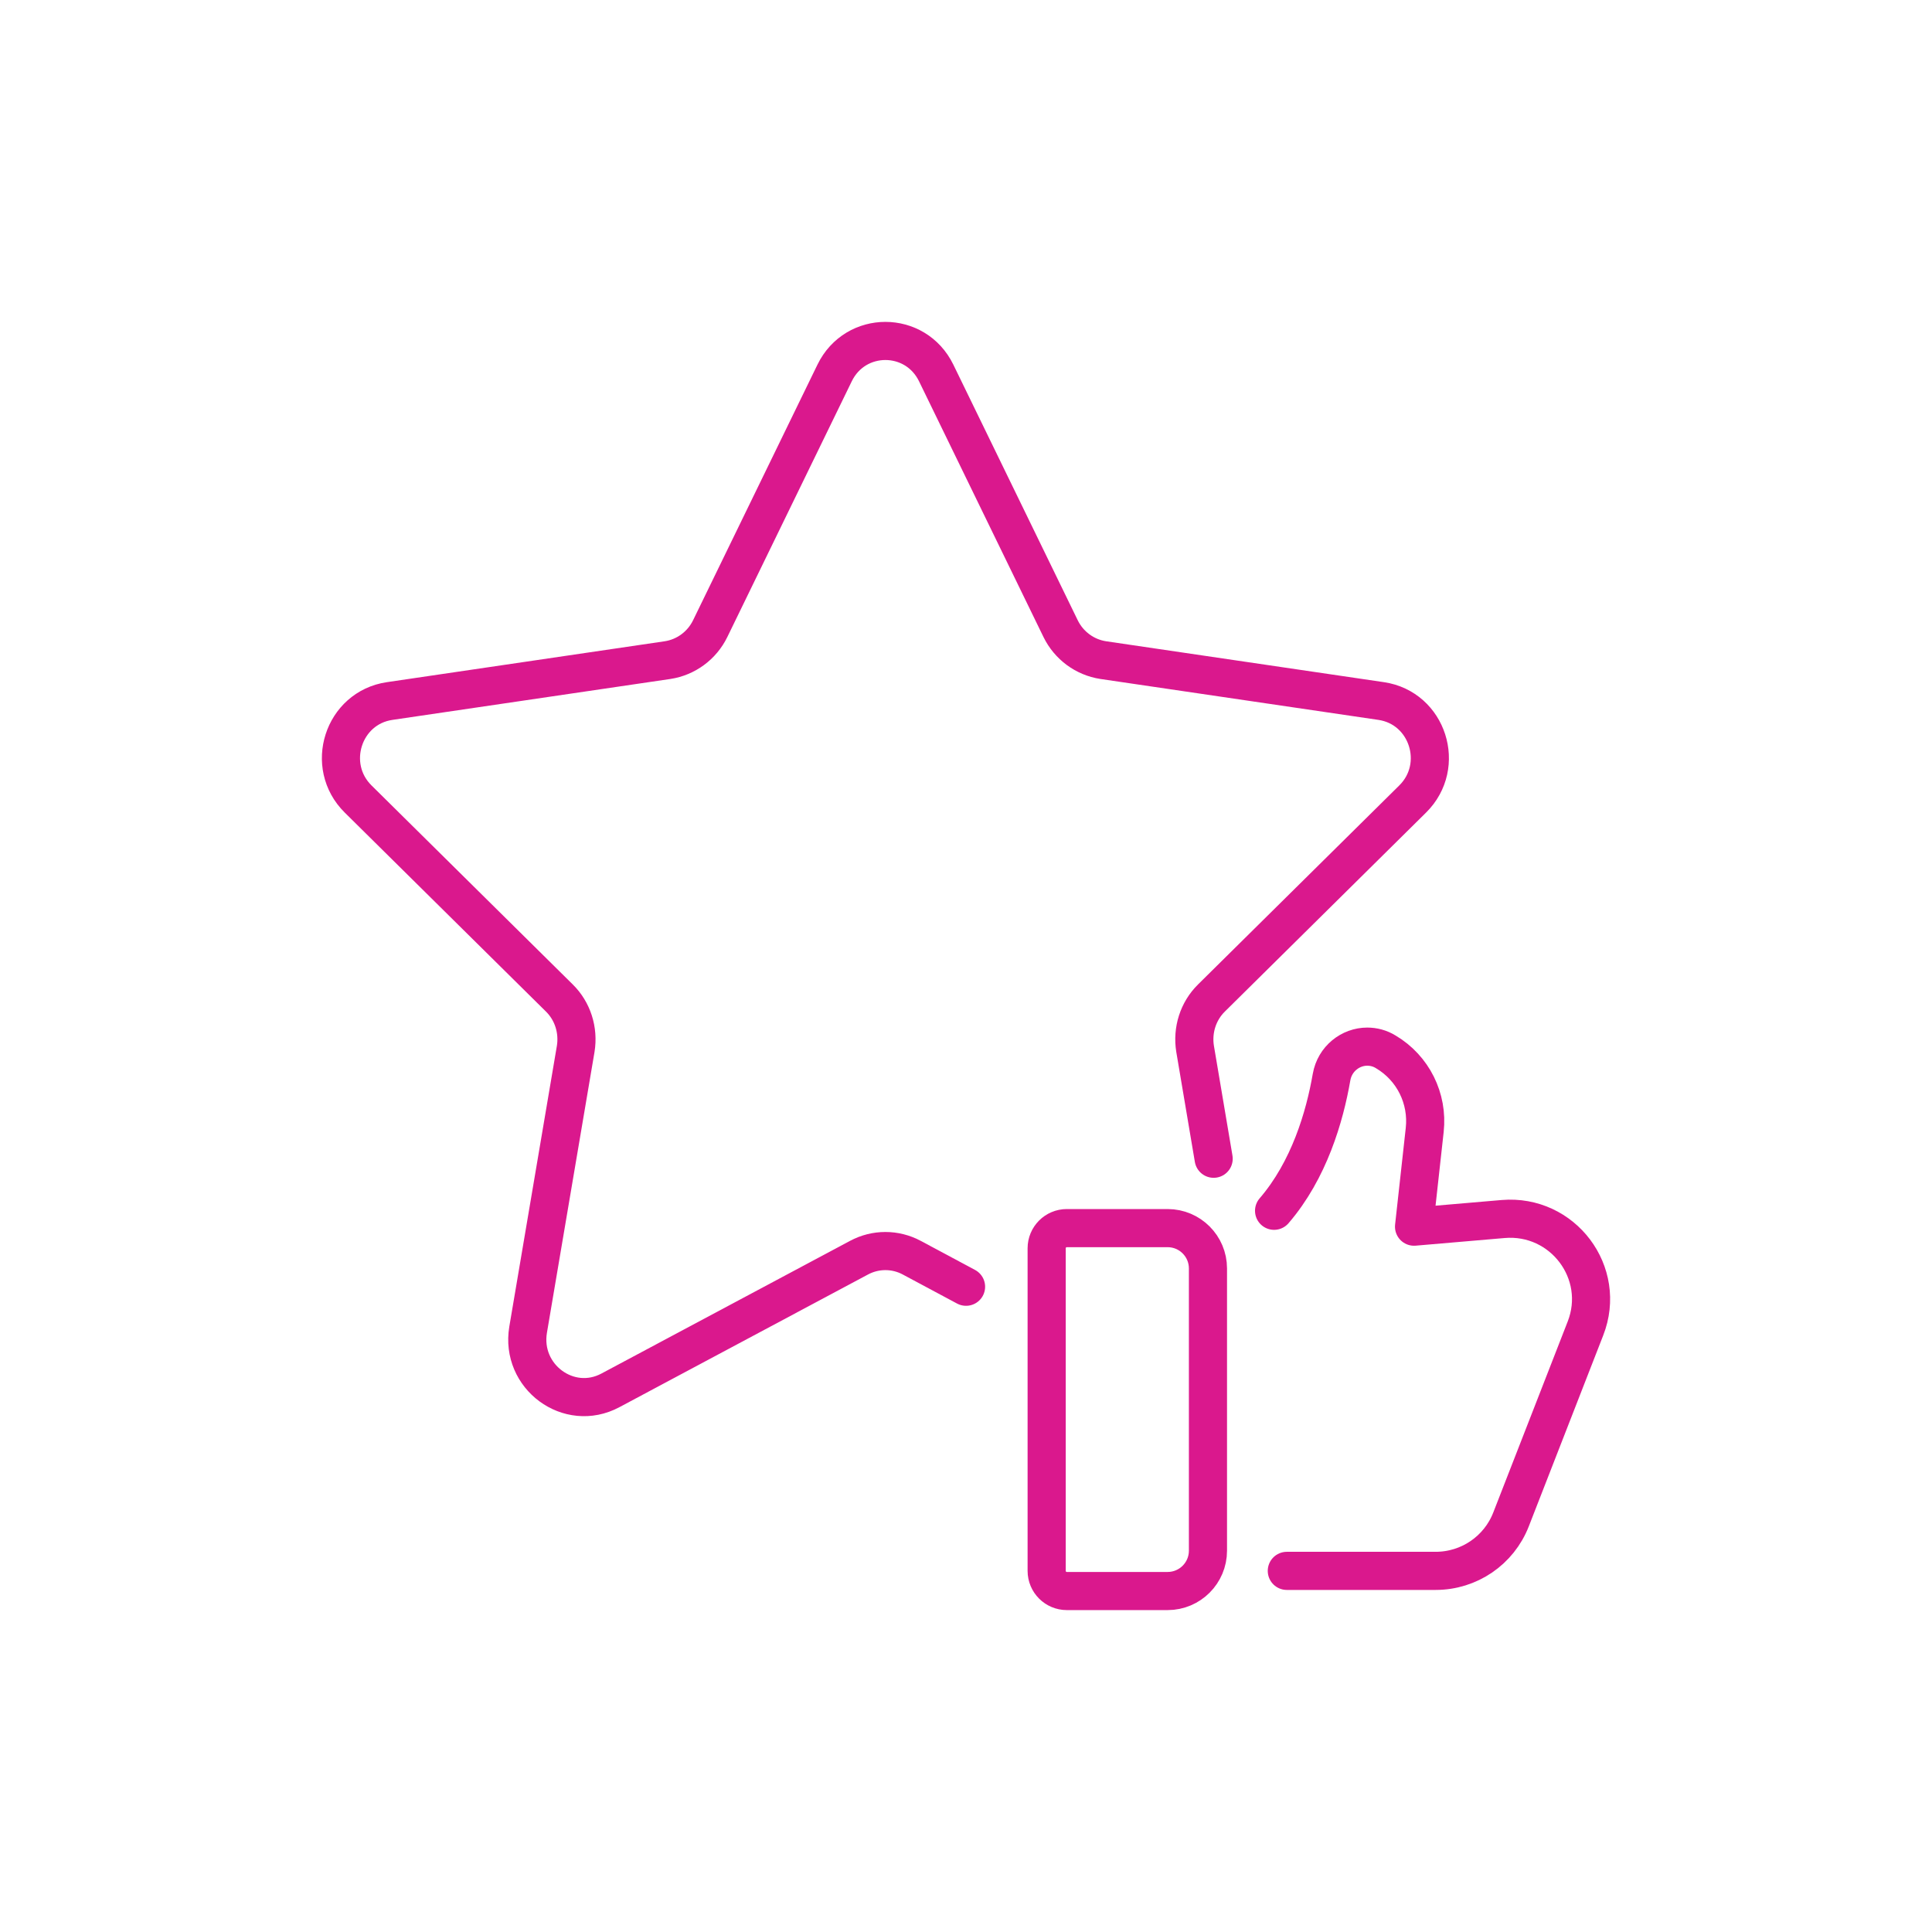 <?xml version="1.0" encoding="UTF-8"?>
<svg id="Vrstva_1" data-name="Vrstva 1" xmlns="http://www.w3.org/2000/svg" viewBox="0 0 76 76">
  <path d="M41.966,48.311h3.966c.875,0,1.586.711,1.586,1.586v11.104c0,.875-.711,1.586-1.586,1.586h-3.966c-.438,0-.793-.355-.793-.793v-12.69c0-.438.355-.793.793-.793Z" fill="none" stroke="#da188d" stroke-linecap="round" stroke-linejoin="round" stroke-width="1.5"/>
  <path d="M50.119,47.629c1.38-1.602,1.991-3.704,2.261-5.259.127-.722.746-1.198,1.404-1.198.246,0,.5.063.73.206,1.071.635,1.666,1.832,1.531,3.069l-.42,3.807,3.506-.301c2.348-.198,4.093,2.118,3.236,4.307l-2.927,7.511c-.476,1.221-1.65,2.023-2.966,2.023h-5.854" fill="none" stroke="#da188d" stroke-linecap="round" stroke-linejoin="round" stroke-width="1.5"/>
  <path d="M47.742,45.582l-.008-.048-.008-.048-.714-4.227c-.119-.738.119-1.483.642-1.999l7.916-7.828c1.325-1.309.595-3.585-1.237-3.855l-10.937-1.61c-.722-.111-1.348-.571-1.674-1.237l-4.894-10.057c-.817-1.681-3.181-1.681-3.997,0l-4.894,10.057c-.325.666-.952,1.126-1.674,1.237l-10.937,1.61c-1.832.27-2.562,2.546-1.237,3.855l7.916,7.828c.523.516.761,1.261.642,1.999l-1.872,11.048c-.309,1.848,1.602,3.26,3.236,2.387l9.779-5.219c.65-.349,1.428-.349,2.078,0l2.134,1.142" fill="none" stroke="#da188d" stroke-linecap="round" stroke-linejoin="round" stroke-width="1.5"/>
</svg>